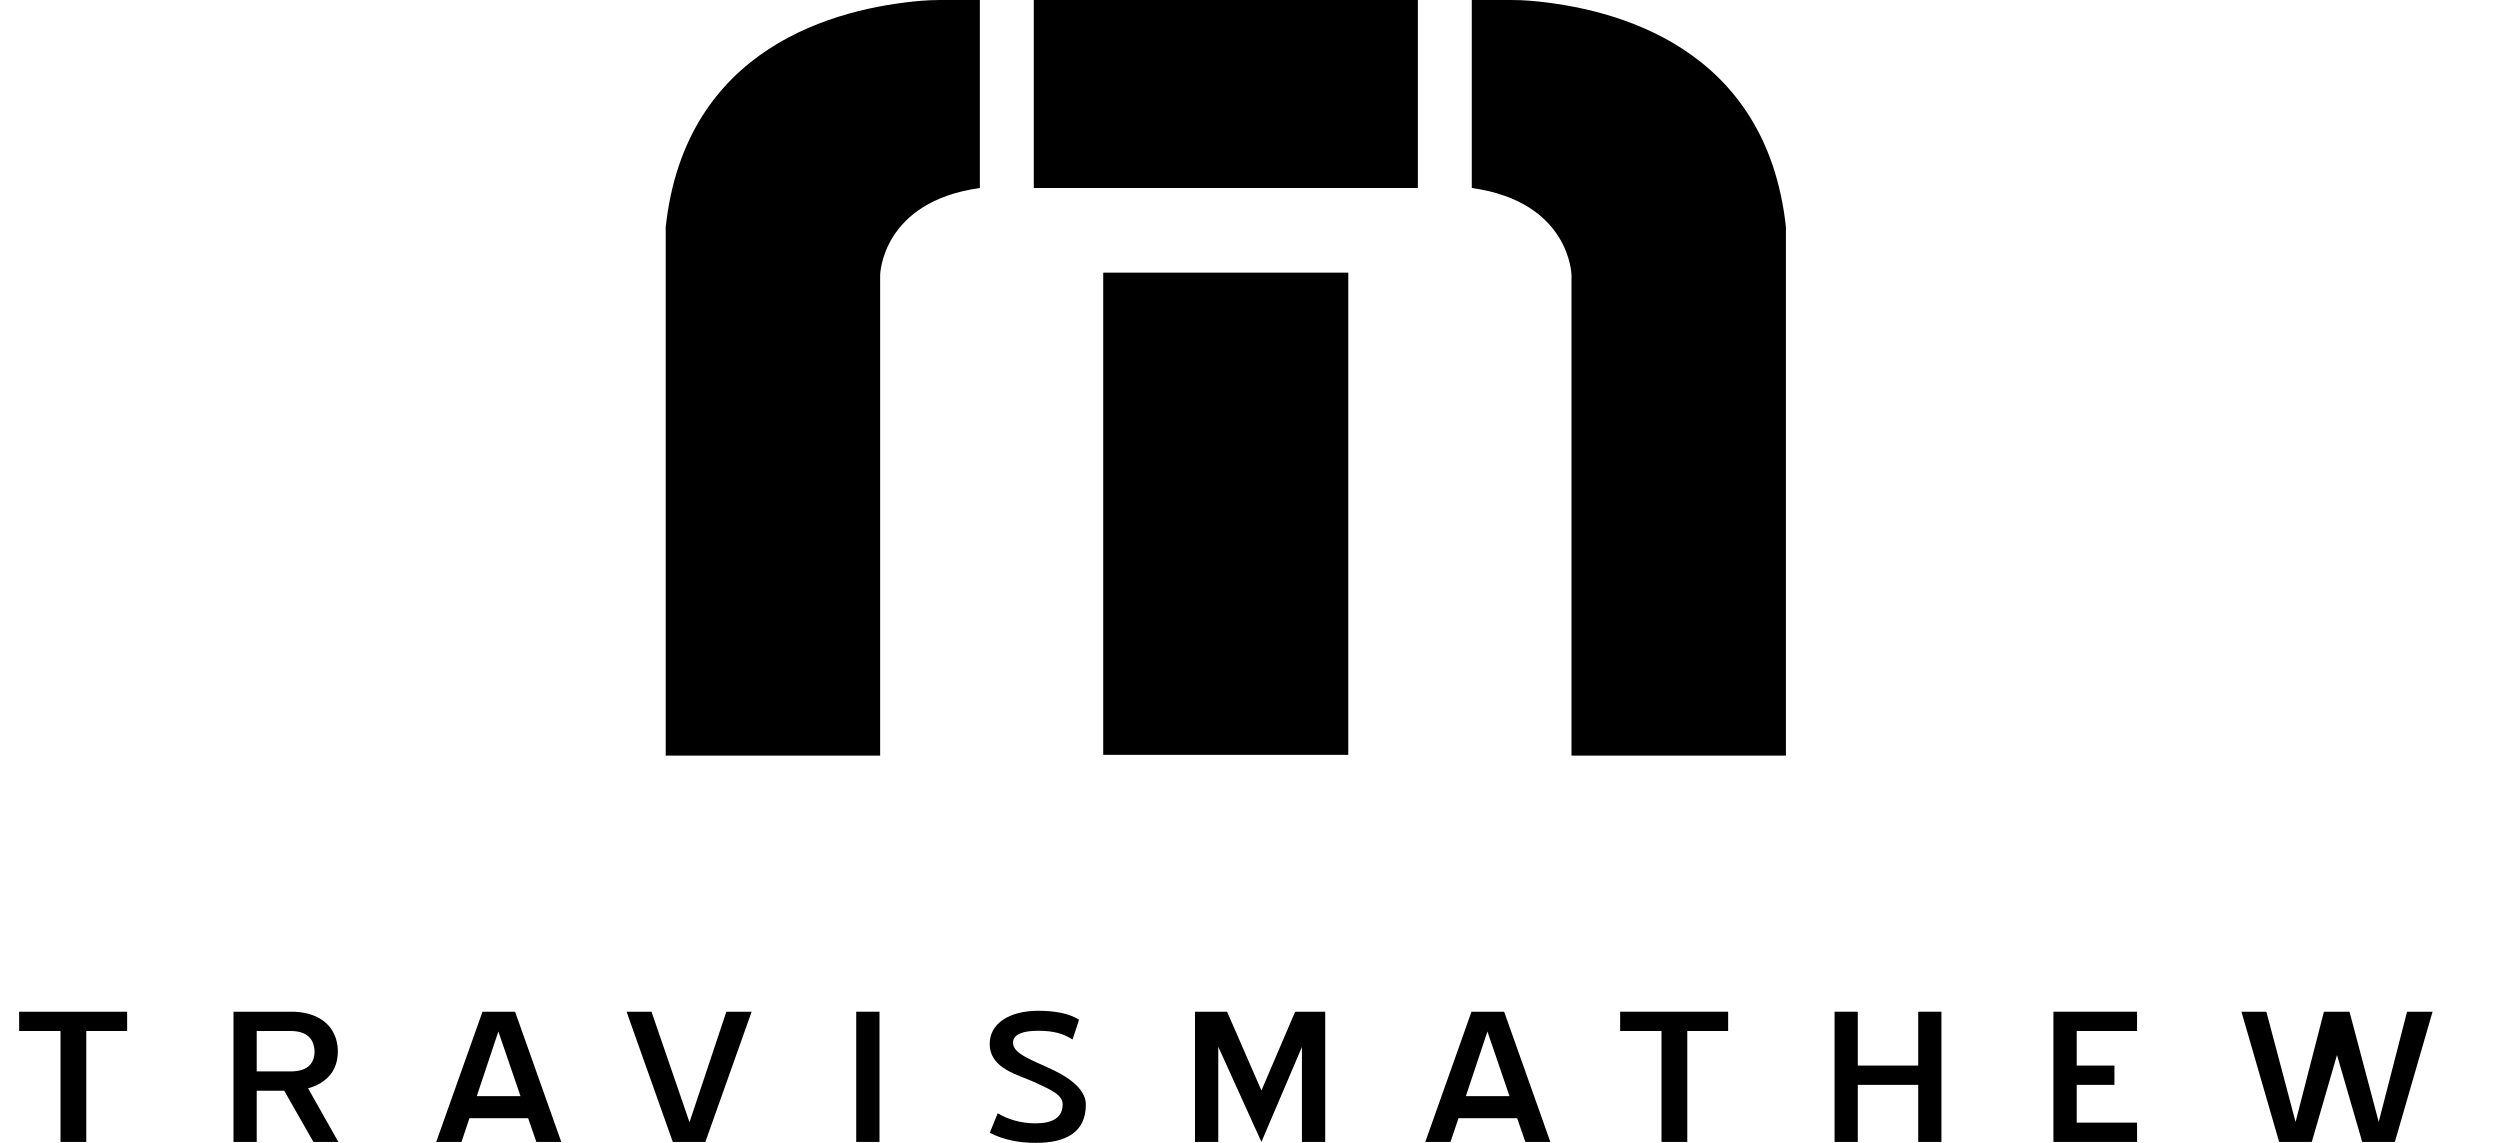 <svg width="35" height="16" viewBox="0 0 35 16" fill="none" xmlns="http://www.w3.org/2000/svg">
<g clip-path="url(#clip0_1526_1773)">
<path d="M0.847 15.987V14.434H0.268V14.164H1.78V14.434H1.208V15.987H0.847H0.847Z" fill="black"/>
<path d="M3.594 15.27V15.987H3.269V14.164H4.043C4.456 14.151 4.726 14.361 4.73 14.716C4.73 14.895 4.666 15.033 4.539 15.128C4.476 15.177 4.4 15.213 4.313 15.236L4.737 15.987H4.388L3.979 15.27H3.594H3.594ZM3.594 15H4.066C4.285 15 4.4 14.908 4.404 14.727C4.4 14.532 4.285 14.434 4.066 14.434H3.594V15Z" fill="black"/>
<path d="M7.858 15.987H7.509L7.394 15.655H6.572L6.461 15.987H6.107L6.755 14.164H7.211L7.858 15.987ZM7.287 15.346L6.977 14.441L6.675 15.346H7.287Z" fill="black"/>
<path d="M8.771 14.164H9.121L9.653 15.711L10.169 14.164H10.523L9.875 15.987H9.419L8.772 14.164H8.771Z" fill="black"/>
<path d="M12.313 14.164V15.987H11.987V14.164H12.313Z" fill="black"/>
<path d="M13.857 15.859L13.968 15.586C14.107 15.668 14.285 15.727 14.496 15.727C14.738 15.727 14.877 15.645 14.877 15.461C14.877 15.329 14.718 15.26 14.5 15.158C14.254 15.043 13.856 14.967 13.856 14.612C13.856 14.332 14.126 14.151 14.536 14.151C14.758 14.151 14.964 14.184 15.107 14.276L15.016 14.553C14.885 14.47 14.754 14.431 14.531 14.431C14.345 14.431 14.182 14.47 14.182 14.599C14.182 14.757 14.464 14.846 14.738 14.977C15.008 15.105 15.202 15.27 15.202 15.464C15.202 15.849 14.928 16 14.504 16C14.265 16 14.059 15.961 13.856 15.859L13.857 15.859Z" fill="black"/>
<path d="M17.66 15.987L17.056 14.655V15.987H16.73V14.164H17.179L17.66 15.267L18.132 14.164H18.553V15.987H18.227V14.658L17.66 15.987H17.66Z" fill="black"/>
<path d="M21.705 15.987H21.355L21.24 15.655H20.419L20.307 15.987H19.954L20.601 14.164H21.058L21.705 15.987ZM21.133 15.346L20.824 14.441L20.522 15.346H21.133H21.133Z" fill="black"/>
<path d="M23.261 15.987V14.434H22.682V14.164H24.194V14.434H23.622V15.987H23.261Z" fill="black"/>
<path d="M26.009 15.188V15.987H25.684V14.164H26.009V14.918H26.855V14.164H27.18V15.987H26.855V15.188H26.009Z" fill="black"/>
<path d="M29.919 14.164V14.434H29.074V14.918H29.602V15.188H29.074V15.717H29.919V15.987H28.748V14.164H29.919V14.164Z" fill="black"/>
<path d="M31.38 14.164H31.729L32.138 15.707L32.535 14.164H32.893L33.302 15.707L33.699 14.164H34.056L33.528 15.987H33.071L32.718 14.77L32.365 15.987H31.908L31.38 14.164H31.38Z" fill="black"/>
<path d="M19.85 0H14.473V2.632H19.85V0Z" fill="black"/>
<path d="M18.876 3.817H15.445V10.568H18.876V3.817Z" fill="black"/>
<path fill-rule="evenodd" clip-rule="evenodd" d="M21.159 0H20.605V2.632C21.985 2.825 22.001 3.852 22.001 3.852V10.578H25.003V3.178C24.729 0.657 22.623 0.114 21.428 0.011C21.338 0.004 21.249 0 21.159 0Z" fill="black"/>
<path fill-rule="evenodd" clip-rule="evenodd" d="M13.164 0H13.718V2.632C12.338 2.825 12.322 3.852 12.322 3.852V10.578H9.32V3.178C9.594 0.657 11.699 0.114 12.895 0.011C12.984 0.004 13.074 0 13.164 0Z" fill="black"/>
</g>
<defs>
<clipPath id="clip0_1526_1773">
<rect width="33.789" height="16" fill="white" transform="translate(0.268)"/>
</clipPath>
</defs>
</svg>
